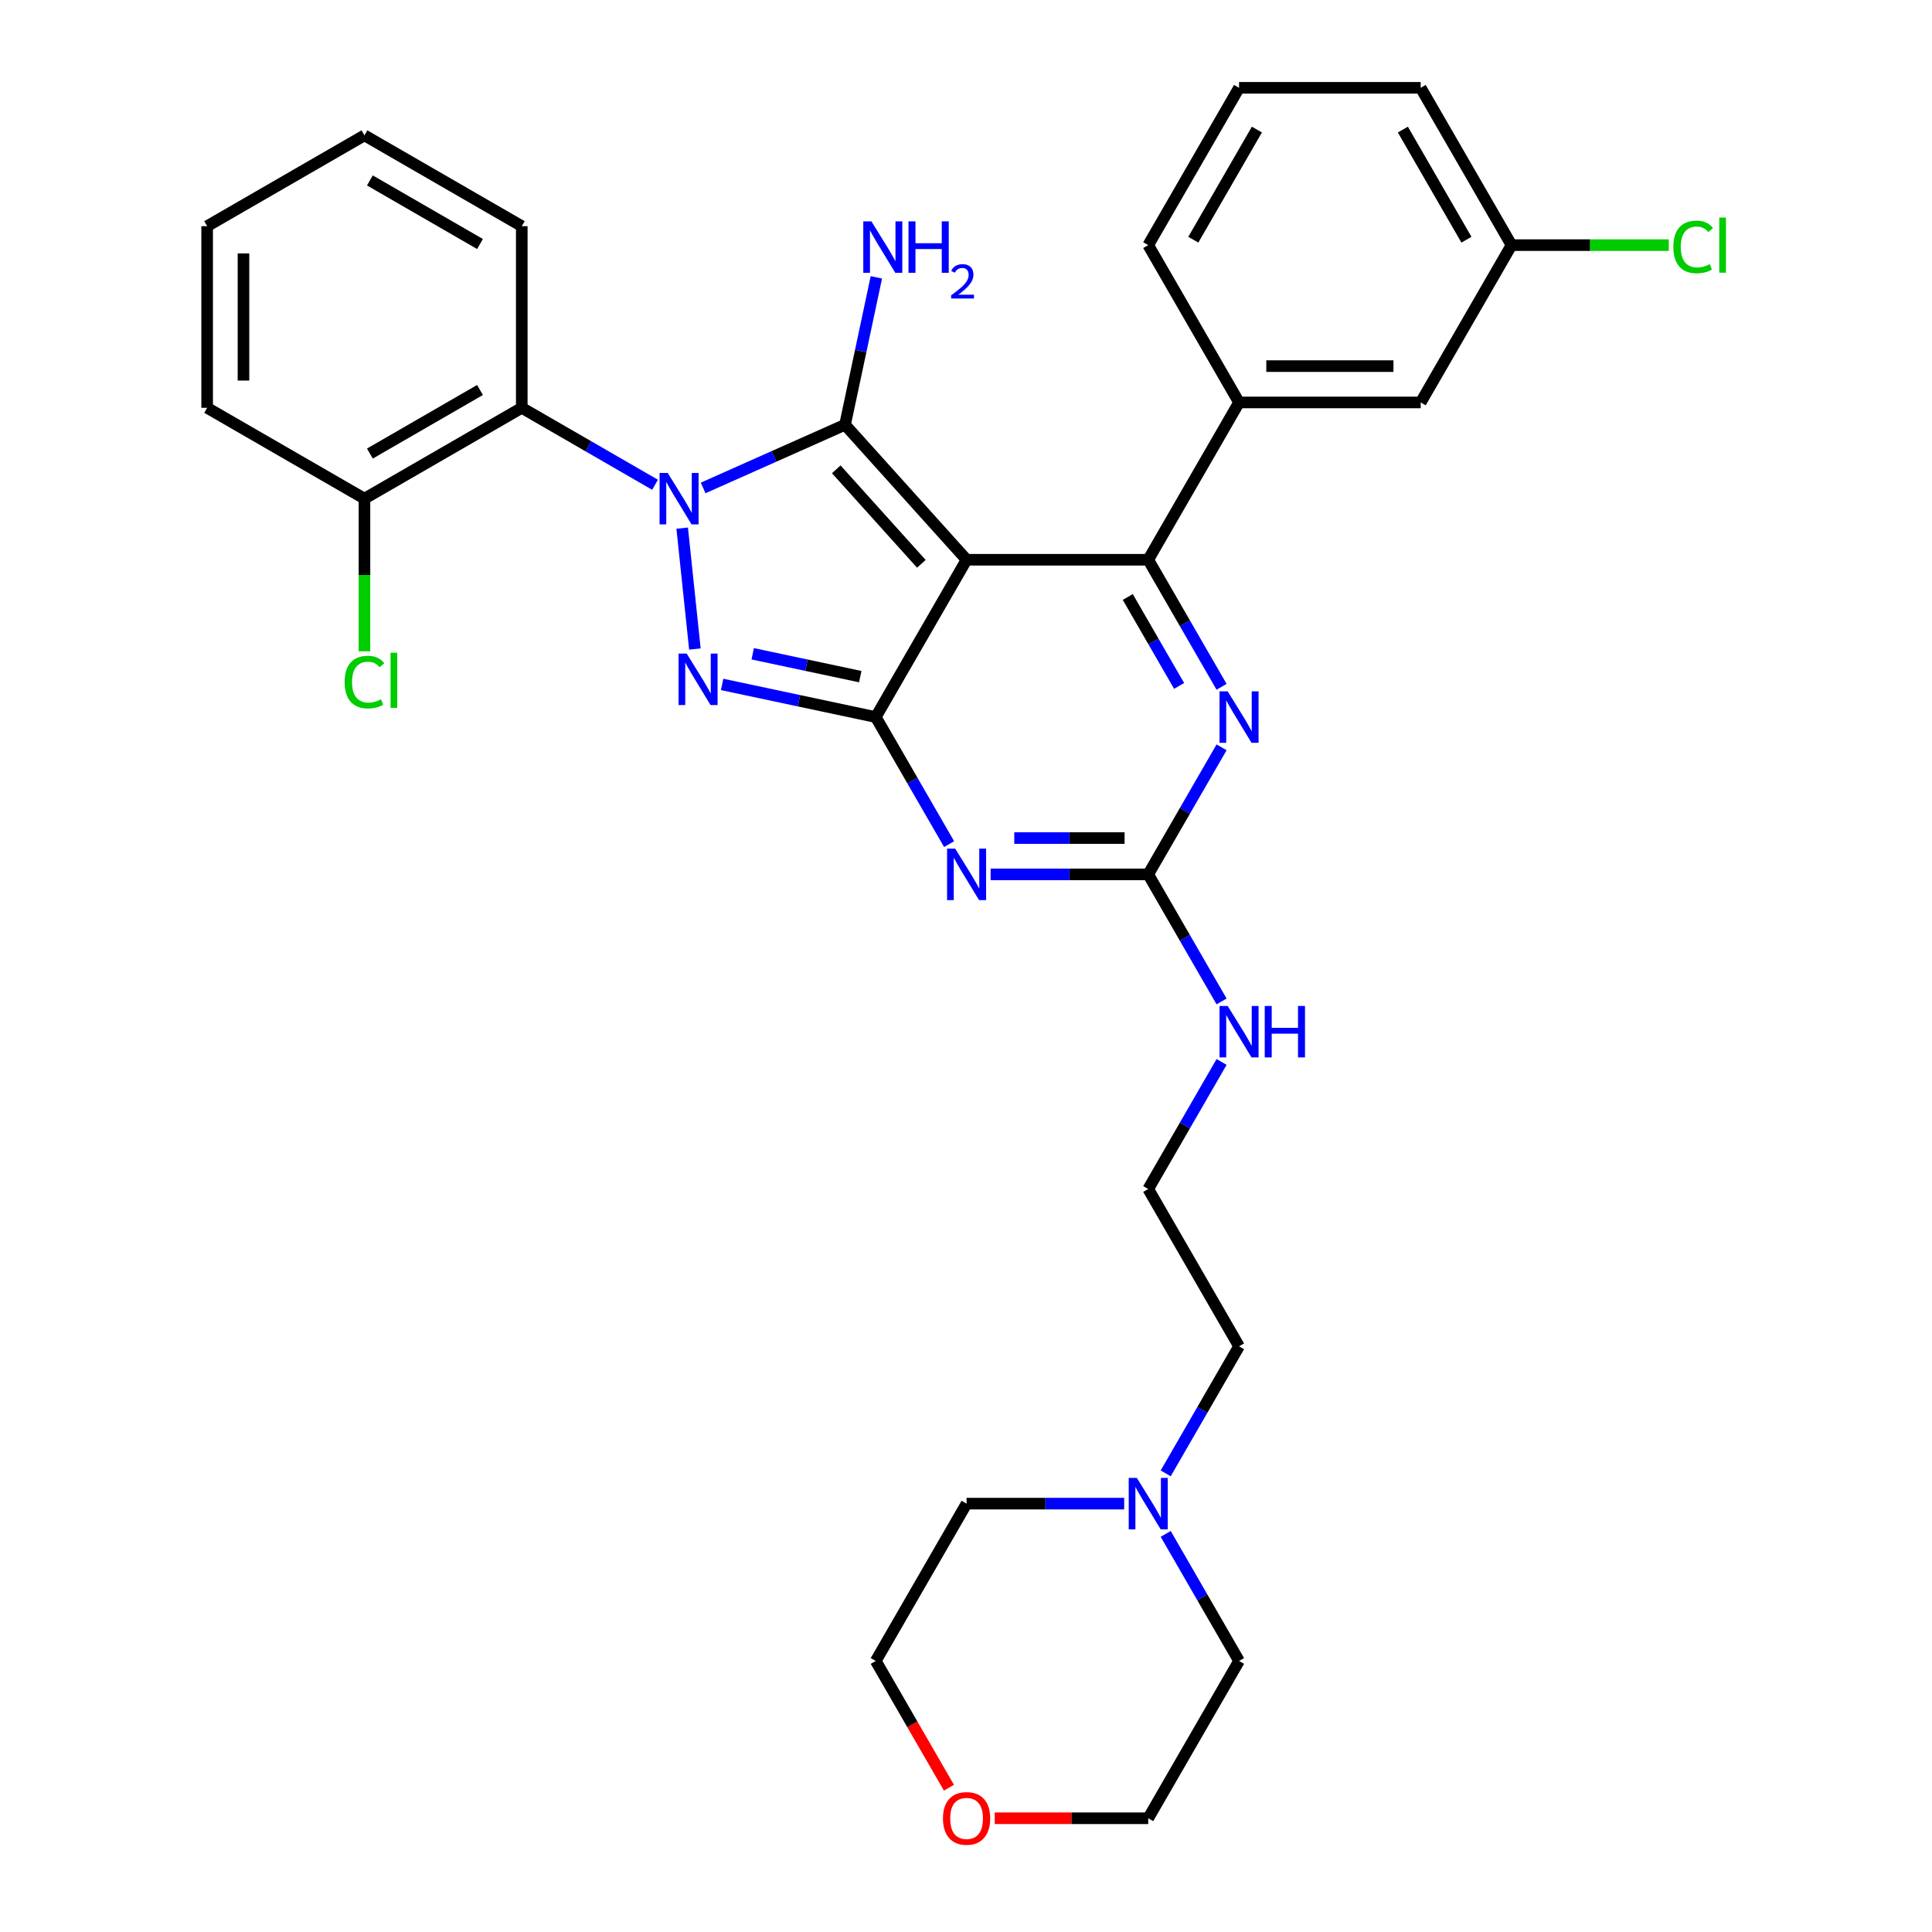 <?xml version='1.0' encoding='iso-8859-1'?>
<svg version='1.1' baseProfile='full'
              xmlns='http://www.w3.org/2000/svg'
                      xmlns:rdkit='http://www.rdkit.org/xml'
                      xmlns:xlink='http://www.w3.org/1999/xlink'
                  xml:space='preserve'
width='1000px' height='1000px' viewBox='0 0 1000 1000'>
<!-- END OF HEADER -->
<rect style='opacity:1.0;fill:#FFFFFF;stroke:none' width='1000' height='1000' x='0' y='0'> </rect>
<path class='bond-0' d='M 632.288,386.819 L 613.304,419.699' style='fill:none;fill-rule:evenodd;stroke:#0000FF;stroke-width:6px;stroke-linecap:butt;stroke-linejoin:miter;stroke-opacity:1' />
<path class='bond-0' d='M 613.304,419.699 L 594.321,452.58' style='fill:none;fill-rule:evenodd;stroke:#000000;stroke-width:6px;stroke-linecap:butt;stroke-linejoin:miter;stroke-opacity:1' />
<path class='bond-1' d='M 632.288,355.491 L 613.304,322.61' style='fill:none;fill-rule:evenodd;stroke:#0000FF;stroke-width:6px;stroke-linecap:butt;stroke-linejoin:miter;stroke-opacity:1' />
<path class='bond-1' d='M 613.304,322.61 L 594.321,289.73' style='fill:none;fill-rule:evenodd;stroke:#000000;stroke-width:6px;stroke-linecap:butt;stroke-linejoin:miter;stroke-opacity:1' />
<path class='bond-1' d='M 610.308,355.029 L 597.019,332.012' style='fill:none;fill-rule:evenodd;stroke:#0000FF;stroke-width:6px;stroke-linecap:butt;stroke-linejoin:miter;stroke-opacity:1' />
<path class='bond-1' d='M 597.019,332.012 L 583.731,308.996' style='fill:none;fill-rule:evenodd;stroke:#000000;stroke-width:6px;stroke-linecap:butt;stroke-linejoin:miter;stroke-opacity:1' />
<path class='bond-2' d='M 594.321,452.58 L 553.534,452.58' style='fill:none;fill-rule:evenodd;stroke:#000000;stroke-width:6px;stroke-linecap:butt;stroke-linejoin:miter;stroke-opacity:1' />
<path class='bond-2' d='M 553.534,452.58 L 512.748,452.58' style='fill:none;fill-rule:evenodd;stroke:#0000FF;stroke-width:6px;stroke-linecap:butt;stroke-linejoin:miter;stroke-opacity:1' />
<path class='bond-2' d='M 582.085,433.776 L 553.534,433.776' style='fill:none;fill-rule:evenodd;stroke:#000000;stroke-width:6px;stroke-linecap:butt;stroke-linejoin:miter;stroke-opacity:1' />
<path class='bond-2' d='M 553.534,433.776 L 524.983,433.776' style='fill:none;fill-rule:evenodd;stroke:#0000FF;stroke-width:6px;stroke-linecap:butt;stroke-linejoin:miter;stroke-opacity:1' />
<path class='bond-3' d='M 594.321,452.58 L 613.304,485.46' style='fill:none;fill-rule:evenodd;stroke:#000000;stroke-width:6px;stroke-linecap:butt;stroke-linejoin:miter;stroke-opacity:1' />
<path class='bond-3' d='M 613.304,485.46 L 632.288,518.341' style='fill:none;fill-rule:evenodd;stroke:#0000FF;stroke-width:6px;stroke-linecap:butt;stroke-linejoin:miter;stroke-opacity:1' />
<path class='bond-4' d='M 491.255,436.916 L 472.272,404.035' style='fill:none;fill-rule:evenodd;stroke:#0000FF;stroke-width:6px;stroke-linecap:butt;stroke-linejoin:miter;stroke-opacity:1' />
<path class='bond-4' d='M 472.272,404.035 L 453.288,371.155' style='fill:none;fill-rule:evenodd;stroke:#000000;stroke-width:6px;stroke-linecap:butt;stroke-linejoin:miter;stroke-opacity:1' />
<path class='bond-5' d='M 594.321,289.73 L 641.331,208.305' style='fill:none;fill-rule:evenodd;stroke:#000000;stroke-width:6px;stroke-linecap:butt;stroke-linejoin:miter;stroke-opacity:1' />
<path class='bond-6' d='M 594.321,289.73 L 500.299,289.73' style='fill:none;fill-rule:evenodd;stroke:#000000;stroke-width:6px;stroke-linecap:butt;stroke-linejoin:miter;stroke-opacity:1' />
<path class='bond-7' d='M 632.288,549.669 L 613.304,582.549' style='fill:none;fill-rule:evenodd;stroke:#0000FF;stroke-width:6px;stroke-linecap:butt;stroke-linejoin:miter;stroke-opacity:1' />
<path class='bond-7' d='M 613.304,582.549 L 594.321,615.43' style='fill:none;fill-rule:evenodd;stroke:#000000;stroke-width:6px;stroke-linecap:butt;stroke-linejoin:miter;stroke-opacity:1' />
<path class='bond-8' d='M 603.364,762.616 L 622.348,729.736' style='fill:none;fill-rule:evenodd;stroke:#0000FF;stroke-width:6px;stroke-linecap:butt;stroke-linejoin:miter;stroke-opacity:1' />
<path class='bond-8' d='M 622.348,729.736 L 641.331,696.855' style='fill:none;fill-rule:evenodd;stroke:#000000;stroke-width:6px;stroke-linecap:butt;stroke-linejoin:miter;stroke-opacity:1' />
<path class='bond-9' d='M 603.364,793.944 L 622.348,826.825' style='fill:none;fill-rule:evenodd;stroke:#0000FF;stroke-width:6px;stroke-linecap:butt;stroke-linejoin:miter;stroke-opacity:1' />
<path class='bond-9' d='M 622.348,826.825 L 641.331,859.705' style='fill:none;fill-rule:evenodd;stroke:#000000;stroke-width:6px;stroke-linecap:butt;stroke-linejoin:miter;stroke-opacity:1' />
<path class='bond-10' d='M 581.872,778.28 L 541.086,778.28' style='fill:none;fill-rule:evenodd;stroke:#0000FF;stroke-width:6px;stroke-linecap:butt;stroke-linejoin:miter;stroke-opacity:1' />
<path class='bond-10' d='M 541.086,778.28 L 500.299,778.28' style='fill:none;fill-rule:evenodd;stroke:#000000;stroke-width:6px;stroke-linecap:butt;stroke-linejoin:miter;stroke-opacity:1' />
<path class='bond-11' d='M 500.299,289.73 L 453.288,371.155' style='fill:none;fill-rule:evenodd;stroke:#000000;stroke-width:6px;stroke-linecap:butt;stroke-linejoin:miter;stroke-opacity:1' />
<path class='bond-12' d='M 500.299,289.73 L 437.386,219.858' style='fill:none;fill-rule:evenodd;stroke:#000000;stroke-width:6px;stroke-linecap:butt;stroke-linejoin:miter;stroke-opacity:1' />
<path class='bond-12' d='M 476.888,291.832 L 432.849,242.921' style='fill:none;fill-rule:evenodd;stroke:#000000;stroke-width:6px;stroke-linecap:butt;stroke-linejoin:miter;stroke-opacity:1' />
<path class='bond-13' d='M 453.288,371.155 L 413.529,362.704' style='fill:none;fill-rule:evenodd;stroke:#000000;stroke-width:6px;stroke-linecap:butt;stroke-linejoin:miter;stroke-opacity:1' />
<path class='bond-13' d='M 413.529,362.704 L 373.77,354.253' style='fill:none;fill-rule:evenodd;stroke:#0000FF;stroke-width:6px;stroke-linecap:butt;stroke-linejoin:miter;stroke-opacity:1' />
<path class='bond-13' d='M 445.27,350.226 L 417.439,344.31' style='fill:none;fill-rule:evenodd;stroke:#000000;stroke-width:6px;stroke-linecap:butt;stroke-linejoin:miter;stroke-opacity:1' />
<path class='bond-13' d='M 417.439,344.31 L 389.607,338.395' style='fill:none;fill-rule:evenodd;stroke:#0000FF;stroke-width:6px;stroke-linecap:butt;stroke-linejoin:miter;stroke-opacity:1' />
<path class='bond-14' d='M 359.675,335.943 L 353.098,273.37' style='fill:none;fill-rule:evenodd;stroke:#0000FF;stroke-width:6px;stroke-linecap:butt;stroke-linejoin:miter;stroke-opacity:1' />
<path class='bond-15' d='M 363.942,252.558 L 400.664,236.208' style='fill:none;fill-rule:evenodd;stroke:#0000FF;stroke-width:6px;stroke-linecap:butt;stroke-linejoin:miter;stroke-opacity:1' />
<path class='bond-15' d='M 400.664,236.208 L 437.386,219.858' style='fill:none;fill-rule:evenodd;stroke:#000000;stroke-width:6px;stroke-linecap:butt;stroke-linejoin:miter;stroke-opacity:1' />
<path class='bond-16' d='M 339.045,250.913 L 304.557,231.001' style='fill:none;fill-rule:evenodd;stroke:#0000FF;stroke-width:6px;stroke-linecap:butt;stroke-linejoin:miter;stroke-opacity:1' />
<path class='bond-16' d='M 304.557,231.001 L 270.068,211.089' style='fill:none;fill-rule:evenodd;stroke:#000000;stroke-width:6px;stroke-linecap:butt;stroke-linejoin:miter;stroke-opacity:1' />
<path class='bond-17' d='M 437.386,219.858 L 445.496,181.707' style='fill:none;fill-rule:evenodd;stroke:#000000;stroke-width:6px;stroke-linecap:butt;stroke-linejoin:miter;stroke-opacity:1' />
<path class='bond-17' d='M 445.496,181.707 L 453.605,143.555' style='fill:none;fill-rule:evenodd;stroke:#0000FF;stroke-width:6px;stroke-linecap:butt;stroke-linejoin:miter;stroke-opacity:1' />
<path class='bond-18' d='M 491.169,925.316 L 472.228,892.51' style='fill:none;fill-rule:evenodd;stroke:#FF0000;stroke-width:6px;stroke-linecap:butt;stroke-linejoin:miter;stroke-opacity:1' />
<path class='bond-18' d='M 472.228,892.51 L 453.288,859.705' style='fill:none;fill-rule:evenodd;stroke:#000000;stroke-width:6px;stroke-linecap:butt;stroke-linejoin:miter;stroke-opacity:1' />
<path class='bond-19' d='M 514.872,941.13 L 554.597,941.13' style='fill:none;fill-rule:evenodd;stroke:#FF0000;stroke-width:6px;stroke-linecap:butt;stroke-linejoin:miter;stroke-opacity:1' />
<path class='bond-19' d='M 554.597,941.13 L 594.321,941.13' style='fill:none;fill-rule:evenodd;stroke:#000000;stroke-width:6px;stroke-linecap:butt;stroke-linejoin:miter;stroke-opacity:1' />
<path class='bond-20' d='M 641.331,696.855 L 594.321,615.43' style='fill:none;fill-rule:evenodd;stroke:#000000;stroke-width:6px;stroke-linecap:butt;stroke-linejoin:miter;stroke-opacity:1' />
<path class='bond-21' d='M 107.218,211.089 L 107.218,117.068' style='fill:none;fill-rule:evenodd;stroke:#000000;stroke-width:6px;stroke-linecap:butt;stroke-linejoin:miter;stroke-opacity:1' />
<path class='bond-21' d='M 126.023,196.986 L 126.023,131.171' style='fill:none;fill-rule:evenodd;stroke:#000000;stroke-width:6px;stroke-linecap:butt;stroke-linejoin:miter;stroke-opacity:1' />
<path class='bond-22' d='M 107.218,211.089 L 188.643,258.1' style='fill:none;fill-rule:evenodd;stroke:#000000;stroke-width:6px;stroke-linecap:butt;stroke-linejoin:miter;stroke-opacity:1' />
<path class='bond-23' d='M 107.218,117.068 L 188.643,70.057' style='fill:none;fill-rule:evenodd;stroke:#000000;stroke-width:6px;stroke-linecap:butt;stroke-linejoin:miter;stroke-opacity:1' />
<path class='bond-24' d='M 735.353,208.305 L 641.331,208.305' style='fill:none;fill-rule:evenodd;stroke:#000000;stroke-width:6px;stroke-linecap:butt;stroke-linejoin:miter;stroke-opacity:1' />
<path class='bond-24' d='M 721.25,189.5 L 655.435,189.5' style='fill:none;fill-rule:evenodd;stroke:#000000;stroke-width:6px;stroke-linecap:butt;stroke-linejoin:miter;stroke-opacity:1' />
<path class='bond-25' d='M 735.353,208.305 L 782.364,126.88' style='fill:none;fill-rule:evenodd;stroke:#000000;stroke-width:6px;stroke-linecap:butt;stroke-linejoin:miter;stroke-opacity:1' />
<path class='bond-26' d='M 782.364,126.88 L 823.066,126.88' style='fill:none;fill-rule:evenodd;stroke:#000000;stroke-width:6px;stroke-linecap:butt;stroke-linejoin:miter;stroke-opacity:1' />
<path class='bond-26' d='M 823.066,126.88 L 863.768,126.88' style='fill:none;fill-rule:evenodd;stroke:#00CC00;stroke-width:6px;stroke-linecap:butt;stroke-linejoin:miter;stroke-opacity:1' />
<path class='bond-27' d='M 782.364,126.88 L 735.353,45.455' style='fill:none;fill-rule:evenodd;stroke:#000000;stroke-width:6px;stroke-linecap:butt;stroke-linejoin:miter;stroke-opacity:1' />
<path class='bond-27' d='M 759.027,124.068 L 726.12,67.07' style='fill:none;fill-rule:evenodd;stroke:#000000;stroke-width:6px;stroke-linecap:butt;stroke-linejoin:miter;stroke-opacity:1' />
<path class='bond-28' d='M 641.331,208.305 L 594.321,126.88' style='fill:none;fill-rule:evenodd;stroke:#000000;stroke-width:6px;stroke-linecap:butt;stroke-linejoin:miter;stroke-opacity:1' />
<path class='bond-29' d='M 641.331,45.455 L 594.321,126.88' style='fill:none;fill-rule:evenodd;stroke:#000000;stroke-width:6px;stroke-linecap:butt;stroke-linejoin:miter;stroke-opacity:1' />
<path class='bond-29' d='M 650.565,67.07 L 617.657,124.068' style='fill:none;fill-rule:evenodd;stroke:#000000;stroke-width:6px;stroke-linecap:butt;stroke-linejoin:miter;stroke-opacity:1' />
<path class='bond-30' d='M 641.331,45.455 L 735.353,45.455' style='fill:none;fill-rule:evenodd;stroke:#000000;stroke-width:6px;stroke-linecap:butt;stroke-linejoin:miter;stroke-opacity:1' />
<path class='bond-31' d='M 188.643,70.057 L 270.068,117.068' style='fill:none;fill-rule:evenodd;stroke:#000000;stroke-width:6px;stroke-linecap:butt;stroke-linejoin:miter;stroke-opacity:1' />
<path class='bond-31' d='M 191.455,93.394 L 248.452,126.301' style='fill:none;fill-rule:evenodd;stroke:#000000;stroke-width:6px;stroke-linecap:butt;stroke-linejoin:miter;stroke-opacity:1' />
<path class='bond-32' d='M 270.068,117.068 L 270.068,211.089' style='fill:none;fill-rule:evenodd;stroke:#000000;stroke-width:6px;stroke-linecap:butt;stroke-linejoin:miter;stroke-opacity:1' />
<path class='bond-33' d='M 270.068,211.089 L 188.643,258.1' style='fill:none;fill-rule:evenodd;stroke:#000000;stroke-width:6px;stroke-linecap:butt;stroke-linejoin:miter;stroke-opacity:1' />
<path class='bond-33' d='M 248.452,201.856 L 191.455,234.763' style='fill:none;fill-rule:evenodd;stroke:#000000;stroke-width:6px;stroke-linecap:butt;stroke-linejoin:miter;stroke-opacity:1' />
<path class='bond-34' d='M 188.643,258.1 L 188.643,297.608' style='fill:none;fill-rule:evenodd;stroke:#000000;stroke-width:6px;stroke-linecap:butt;stroke-linejoin:miter;stroke-opacity:1' />
<path class='bond-34' d='M 188.643,297.608 L 188.643,337.116' style='fill:none;fill-rule:evenodd;stroke:#00CC00;stroke-width:6px;stroke-linecap:butt;stroke-linejoin:miter;stroke-opacity:1' />
<path class='bond-35' d='M 641.331,859.705 L 594.321,941.13' style='fill:none;fill-rule:evenodd;stroke:#000000;stroke-width:6px;stroke-linecap:butt;stroke-linejoin:miter;stroke-opacity:1' />
<path class='bond-36' d='M 500.299,778.28 L 453.288,859.705' style='fill:none;fill-rule:evenodd;stroke:#000000;stroke-width:6px;stroke-linecap:butt;stroke-linejoin:miter;stroke-opacity:1' />
<path  class='atom-0' d='M 635.446 357.841
L 644.171 371.945
Q 645.036 373.336, 646.427 375.856
Q 647.819 378.376, 647.894 378.526
L 647.894 357.841
L 651.429 357.841
L 651.429 384.468
L 647.781 384.468
L 638.417 369.049
Q 637.326 367.243, 636.16 365.175
Q 635.032 363.107, 634.693 362.467
L 634.693 384.468
L 631.233 384.468
L 631.233 357.841
L 635.446 357.841
' fill='#0000FF'/>
<path  class='atom-2' d='M 494.413 439.266
L 503.139 453.37
Q 504.004 454.761, 505.395 457.281
Q 506.787 459.801, 506.862 459.951
L 506.862 439.266
L 510.397 439.266
L 510.397 465.893
L 506.749 465.893
L 497.384 450.474
Q 496.294 448.669, 495.128 446.6
Q 494 444.532, 493.661 443.892
L 493.661 465.893
L 490.201 465.893
L 490.201 439.266
L 494.413 439.266
' fill='#0000FF'/>
<path  class='atom-4' d='M 635.446 520.691
L 644.171 534.795
Q 645.036 536.186, 646.427 538.706
Q 647.819 541.226, 647.894 541.376
L 647.894 520.691
L 651.429 520.691
L 651.429 547.318
L 647.781 547.318
L 638.417 531.899
Q 637.326 530.094, 636.16 528.025
Q 635.032 525.957, 634.693 525.317
L 634.693 547.318
L 631.233 547.318
L 631.233 520.691
L 635.446 520.691
' fill='#0000FF'/>
<path  class='atom-4' d='M 654.626 520.691
L 658.236 520.691
L 658.236 532.012
L 671.851 532.012
L 671.851 520.691
L 675.461 520.691
L 675.461 547.318
L 671.851 547.318
L 671.851 535.02
L 658.236 535.02
L 658.236 547.318
L 654.626 547.318
L 654.626 520.691
' fill='#0000FF'/>
<path  class='atom-5' d='M 588.435 764.967
L 597.16 779.07
Q 598.025 780.461, 599.417 782.981
Q 600.808 785.501, 600.883 785.651
L 600.883 764.967
L 604.419 764.967
L 604.419 791.593
L 600.77 791.593
L 591.406 776.174
Q 590.315 774.369, 589.149 772.3
Q 588.021 770.232, 587.683 769.592
L 587.683 791.593
L 584.223 791.593
L 584.223 764.967
L 588.435 764.967
' fill='#0000FF'/>
<path  class='atom-8' d='M 355.436 338.293
L 364.161 352.396
Q 365.026 353.788, 366.417 356.308
Q 367.809 358.827, 367.884 358.978
L 367.884 338.293
L 371.419 338.293
L 371.419 364.92
L 367.771 364.92
L 358.407 349.501
Q 357.316 347.695, 356.15 345.627
Q 355.022 343.558, 354.683 342.919
L 354.683 364.92
L 351.223 364.92
L 351.223 338.293
L 355.436 338.293
' fill='#0000FF'/>
<path  class='atom-9' d='M 345.608 244.787
L 354.333 258.89
Q 355.198 260.281, 356.589 262.801
Q 357.981 265.321, 358.056 265.471
L 358.056 244.787
L 361.591 244.787
L 361.591 271.414
L 357.943 271.414
L 348.579 255.994
Q 347.488 254.189, 346.322 252.12
Q 345.194 250.052, 344.855 249.412
L 344.855 271.414
L 341.395 271.414
L 341.395 244.787
L 345.608 244.787
' fill='#0000FF'/>
<path  class='atom-11' d='M 451.049 114.578
L 459.774 128.681
Q 460.639 130.072, 462.031 132.592
Q 463.422 135.112, 463.497 135.262
L 463.497 114.578
L 467.032 114.578
L 467.032 141.205
L 463.384 141.205
L 454.02 125.785
Q 452.929 123.98, 451.763 121.911
Q 450.635 119.843, 450.297 119.204
L 450.297 141.205
L 446.837 141.205
L 446.837 114.578
L 451.049 114.578
' fill='#0000FF'/>
<path  class='atom-11' d='M 470.229 114.578
L 473.84 114.578
L 473.84 125.898
L 487.454 125.898
L 487.454 114.578
L 491.064 114.578
L 491.064 141.205
L 487.454 141.205
L 487.454 128.907
L 473.84 128.907
L 473.84 141.205
L 470.229 141.205
L 470.229 114.578
' fill='#0000FF'/>
<path  class='atom-11' d='M 492.355 140.27
Q 493 138.607, 494.539 137.689
Q 496.078 136.746, 498.213 136.746
Q 500.869 136.746, 502.358 138.185
Q 503.848 139.625, 503.848 142.182
Q 503.848 144.788, 501.911 147.22
Q 500 149.653, 496.029 152.532
L 504.145 152.532
L 504.145 154.518
L 492.305 154.518
L 492.305 152.855
Q 495.582 150.522, 497.518 148.784
Q 499.479 147.047, 500.422 145.483
Q 501.365 143.919, 501.365 142.306
Q 501.365 140.618, 500.521 139.675
Q 499.677 138.731, 498.213 138.731
Q 496.798 138.731, 495.855 139.302
Q 494.912 139.873, 494.242 141.139
L 492.355 140.27
' fill='#0000FF'/>
<path  class='atom-12' d='M 488.076 941.205
Q 488.076 934.812, 491.235 931.239
Q 494.395 927.666, 500.299 927.666
Q 506.204 927.666, 509.363 931.239
Q 512.522 934.812, 512.522 941.205
Q 512.522 947.674, 509.325 951.36
Q 506.128 955.008, 500.299 955.008
Q 494.432 955.008, 491.235 951.36
Q 488.076 947.712, 488.076 941.205
M 500.299 951.999
Q 504.361 951.999, 506.542 949.291
Q 508.761 946.546, 508.761 941.205
Q 508.761 935.978, 506.542 933.345
Q 504.361 930.675, 500.299 930.675
Q 496.237 930.675, 494.018 933.308
Q 491.837 935.94, 491.837 941.205
Q 491.837 946.583, 494.018 949.291
Q 496.237 951.999, 500.299 951.999
' fill='#FF0000'/>
<path  class='atom-19' d='M 866.118 127.801
Q 866.118 121.182, 869.202 117.722
Q 872.324 114.224, 878.228 114.224
Q 883.719 114.224, 886.652 118.098
L 884.17 120.129
Q 882.027 117.308, 878.228 117.308
Q 874.204 117.308, 872.06 120.016
Q 869.954 122.686, 869.954 127.801
Q 869.954 133.066, 872.136 135.774
Q 874.354 138.482, 878.642 138.482
Q 881.575 138.482, 884.998 136.714
L 886.051 139.535
Q 884.659 140.438, 882.553 140.964
Q 880.447 141.491, 878.115 141.491
Q 872.324 141.491, 869.202 137.955
Q 866.118 134.42, 866.118 127.801
' fill='#00CC00'/>
<path  class='atom-19' d='M 889.887 112.607
L 893.347 112.607
L 893.347 141.152
L 889.887 141.152
L 889.887 112.607
' fill='#00CC00'/>
<path  class='atom-27' d='M 178.376 353.043
Q 178.376 346.424, 181.46 342.964
Q 184.582 339.466, 190.486 339.466
Q 195.977 339.466, 198.91 343.34
L 196.428 345.371
Q 194.285 342.55, 190.486 342.55
Q 186.462 342.55, 184.318 345.258
Q 182.212 347.928, 182.212 353.043
Q 182.212 358.308, 184.394 361.016
Q 186.612 363.724, 190.9 363.724
Q 193.833 363.724, 197.256 361.956
L 198.309 364.777
Q 196.917 365.68, 194.811 366.206
Q 192.705 366.733, 190.373 366.733
Q 184.582 366.733, 181.46 363.197
Q 178.376 359.662, 178.376 353.043
' fill='#00CC00'/>
<path  class='atom-27' d='M 202.145 337.849
L 205.605 337.849
L 205.605 366.394
L 202.145 366.394
L 202.145 337.849
' fill='#00CC00'/>
</svg>
